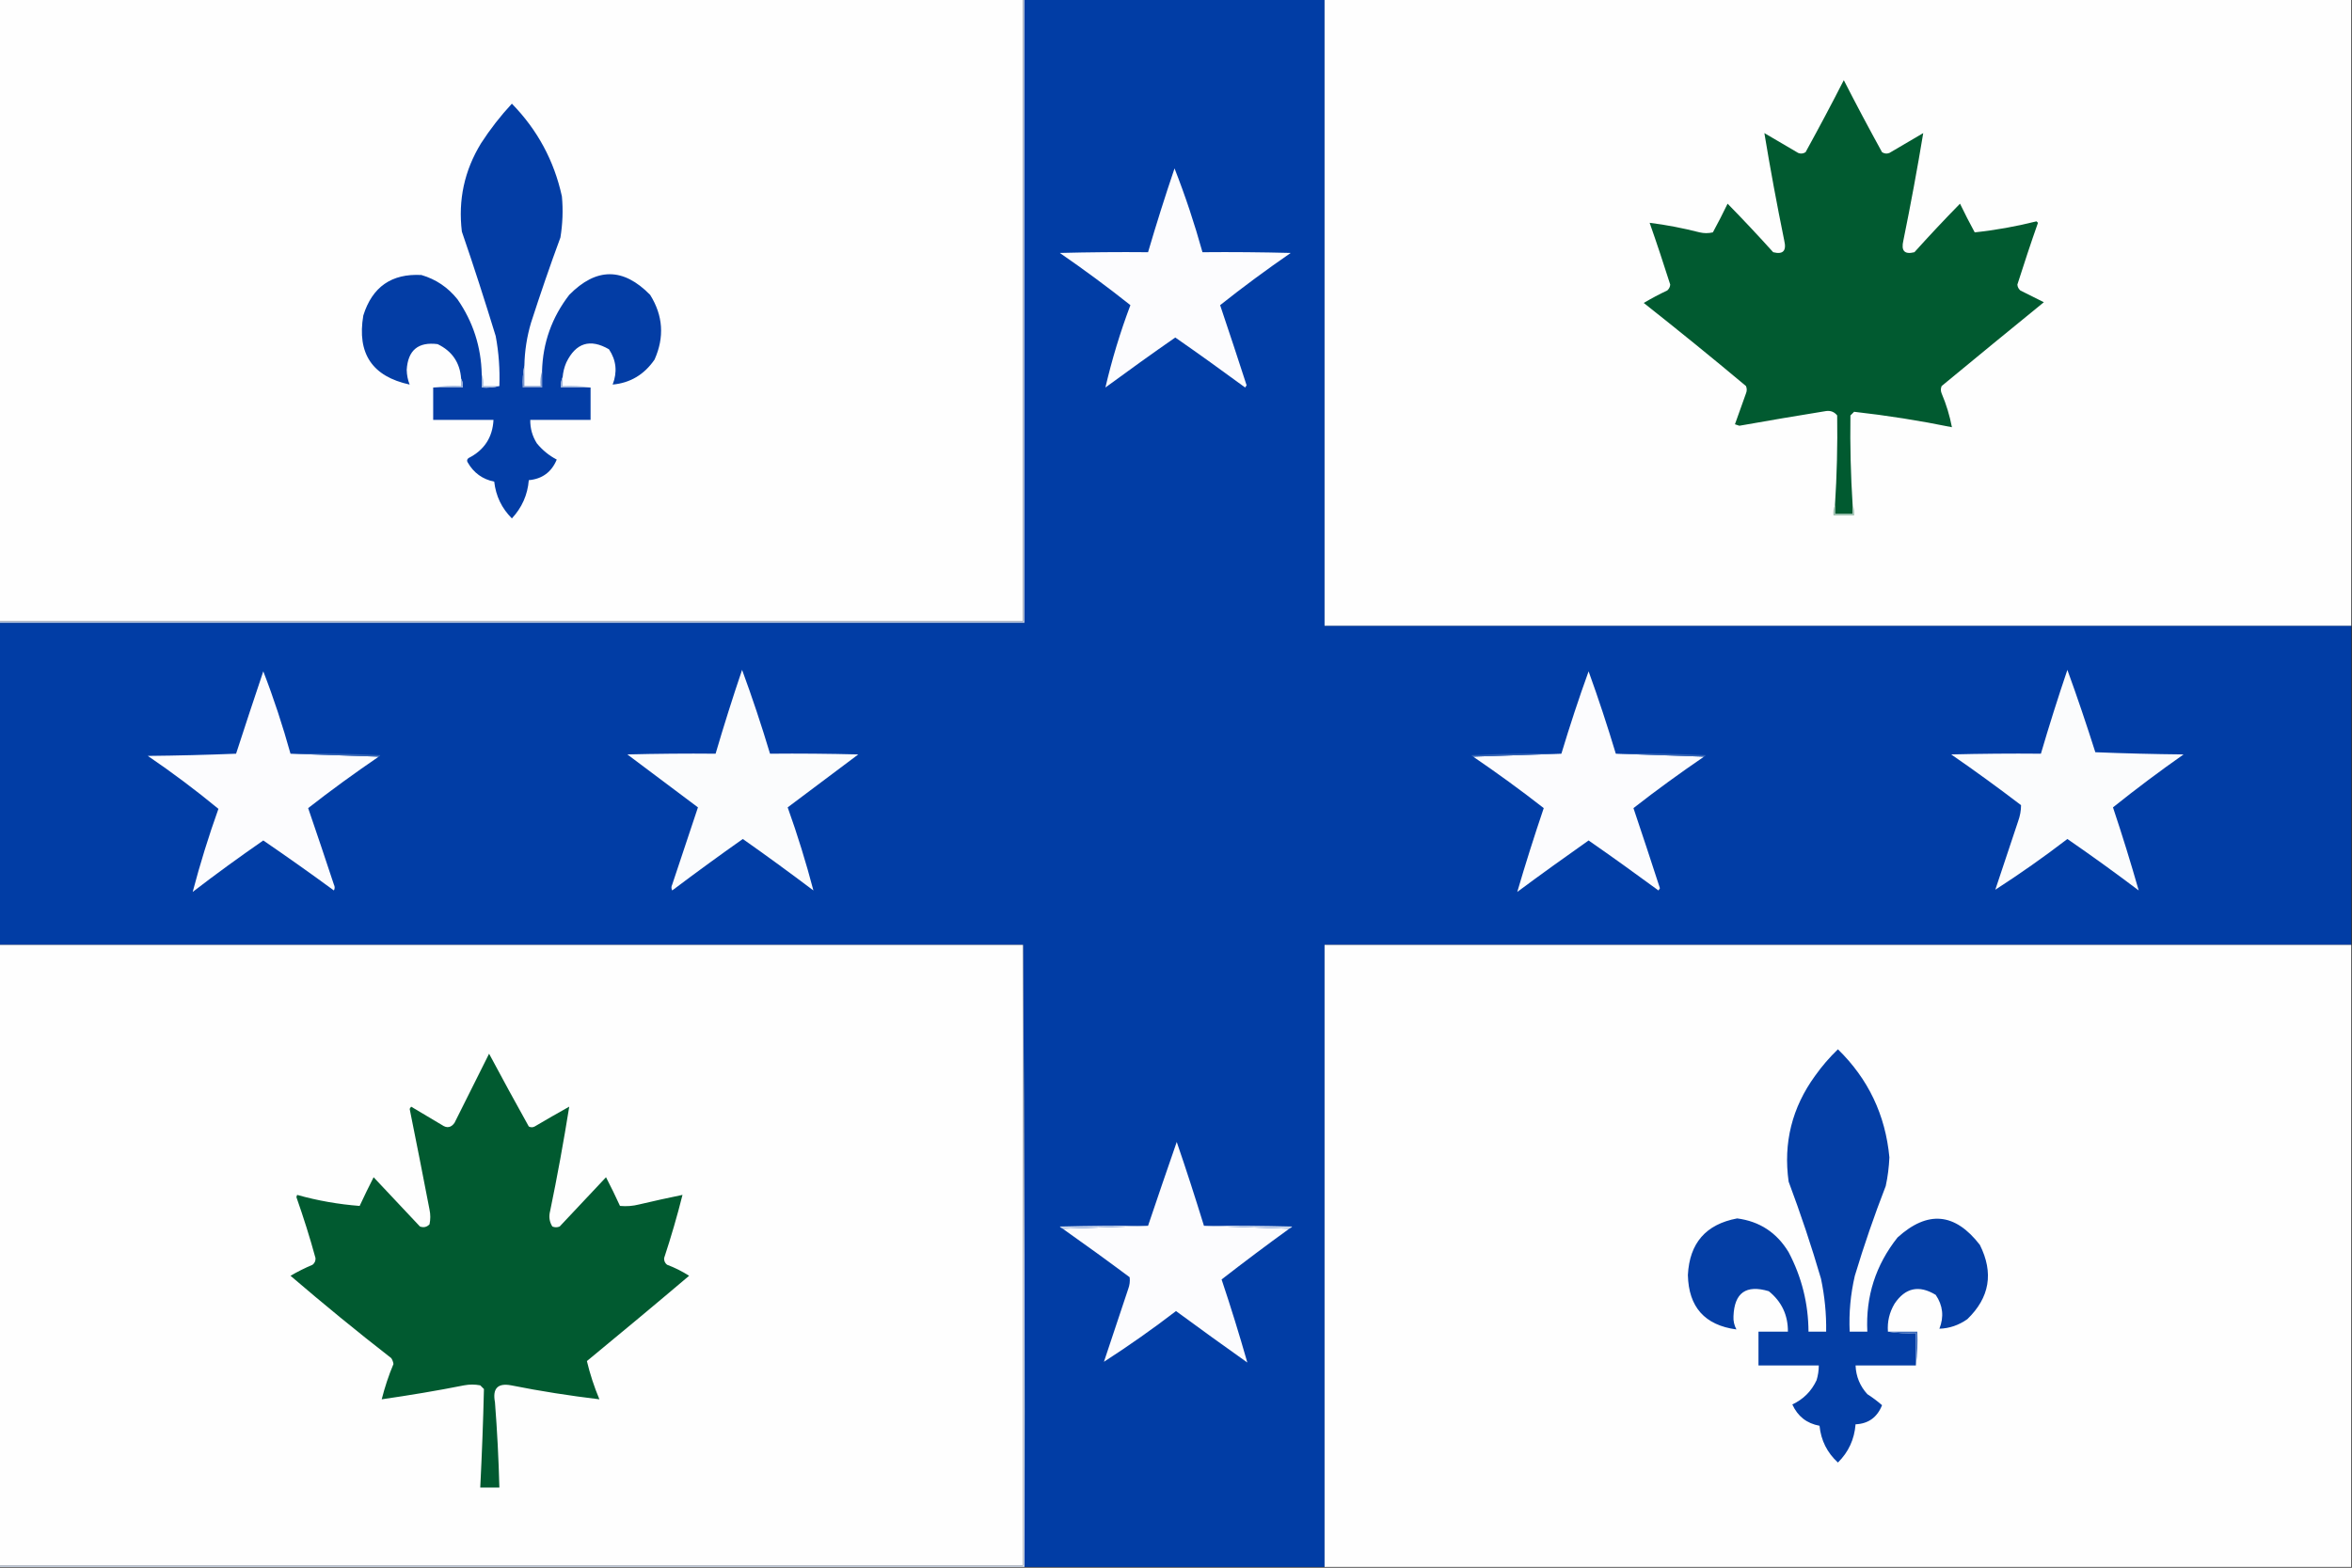 <svg clip-rule="evenodd" fill-rule="evenodd" height="1066" image-rendering="optimizeQuality" shape-rendering="geometricPrecision" text-rendering="geometricPrecision" width="1599" xmlns="http://www.w3.org/2000/svg"><rect width="100%" height="100%" fill="#333333" stroke="none"/><path d="m-.5-.5h696v423c-232 0-464 0-696 0 0-141 0-282 0-423z" fill="#fefefe"/><path d="m696.5-.5h204v426h698v217c-232.7 0-465.3 0-698 0v423c-68 0-136 0-204 0 .3-141.2 0-282.2-1-423-232 0-464 0-696 0 0-73 0-146 0-219h697c0-141.3 0-282.7 0-424z" fill="#013da5"/><path d="m900.5-.5h698v426c-232.7 0-465.3 0-698 0 0-142 0-284 0-426z" fill="#fefefe"/><path d="m1259.5 343.5v6c-4 0-8 0-12 0 0-2 0-4 0-6 1.3-20.3 1.8-40.6 1.5-61-1.9-2.4-4.4-3.4-7.5-3-19.7 3.2-39.4 6.5-59 10-1-.3-2-.7-3-1l7.5-21c.7-1.7.7-3.3 0-5-22.9-19.2-46.1-38-69.5-56.5 5.2-3.1 10.5-5.9 16-8.5 1.2-1.1 1.9-2.4 2-4-4.5-14.1-9.1-28.1-14-42 11.3 1.4 22.6 3.6 34 6.5 3 .7 6 .7 9 0 3.5-6.4 6.8-12.9 10-19.5 10.6 10.8 20.9 21.8 31 33 6.7 1.7 9.2-.9 7.5-8-5-24.5-9.5-48.8-13.5-73 7.7 4.5 15.3 9 23 13.5 1.7.7 3.4.5 5-.5 8.9-16.2 17.6-32.5 26-49 8.4 16.5 17.1 32.8 26 49 1.6 1 3.3 1.2 5 .5 7.7-4.5 15.3-9 23-13.5-4 24.2-8.5 48.5-13.5 73-1.7 7.1.8 9.7 7.5 8 10.1-11.2 20.4-22.2 31-33 3.2 6.6 6.5 13.1 10 19.5 14.1-1.5 28.1-4 42-7.5.3.3.7.7 1 1-4.9 13.9-9.5 27.9-14 42 .1 1.6.8 2.9 2 4 5.3 2.7 10.7 5.3 16 8-23.2 18.9-46.4 37.9-69.5 57-.7 1.7-.7 3.3 0 5 3.2 7.5 5.5 15.2 7 23-22-4.5-44.2-8-66.5-10.5-.8.8-1.7 1.7-2.5 2.5-.3 20.4.2 40.7 1.5 61z" fill="#015a30"/><path d="m356.5 248.5c-1 4.8-1.3 9.8-1 15h13c0-3.7 0-7.3 0-11 .5-19.4 6.7-36.7 18.5-52 18.4-18.7 36.7-18.7 55 0 8.8 14.1 9.8 28.7 3 44-7 10.2-16.5 15.9-28.5 17 3.3-8.5 2.5-16.5-2.5-24-12.8-7.4-22.5-4.4-29 9-1.4 3.2-2.2 6.6-2.5 10-1 2.1-1.3 4.4-1 7h20v22c-13.7 0-27.3 0-41 0-.1 5.8 1.4 11.1 4.5 16 3.8 4.6 8.3 8.3 13.5 11-3.5 8.5-9.9 13.2-19 14-.8 10-4.7 18.7-11.5 26-6.9-6.9-10.9-15.2-12-25-7.9-1.6-13.9-5.9-18-13-.7-1.1-.6-2.1.5-3 10.7-5.4 16.4-14.1 17-26-13.7 0-27.3 0-41 0 0-7.3 0-14.7 0-22h20c.3-2.2 0-4.2-1-6-.8-11-6.2-18.8-16-23.5-13.2-1.7-20.2 4.2-21 17.5.1 3.5.7 6.8 2 10-25.4-5.5-35.9-21.1-31.5-47 6.1-19.5 19.3-28.6 39.5-27.5 9.9 2.9 18 8.4 24.5 16.5 10.6 15.3 16.1 32.3 16.5 51v9c4.2.3 8.2 0 12-1 .4-11.4-.4-22.8-2.5-34-7.3-23.8-14.9-47.5-23-71-2.6-21.5 1.7-41.5 13-60 6.2-9.6 13.2-18.6 21-27 17.3 17.7 28.7 38.7 34 63 .9 9.4.5 18.7-1 28-7.1 19.2-13.7 38.5-20 58-2.8 9.5-4.3 19.1-4.5 29z" fill="#033da5"/><path d="m798.5 114.5c7.3 18.6 13.6 37.6 19 57 20-.2 40 0 60 .5-16.4 11.3-32.4 23.1-48 35.5 6.1 18.1 12.1 36.3 18 54.5-.3.5-.7 1-1 1.5-15.7-11.5-31.5-22.9-47.5-34-16 11.1-31.8 22.5-47.5 34 4.4-18.8 10-37.5 17-56-15.6-12.4-31.6-24.2-48-35.5 20-.5 40-.7 60-.5 5.6-19.1 11.6-38.1 18-57z" fill="#fcfcfe"/><path d="m313.5 257.5c1 1.8 1.3 3.8 1 6-6.7 0-13.3 0-20 0 6.1-1 12.5-1.3 19-1 0-1.7 0-3.3 0-5z" fill="#8ea8d7"/><path d="m327.5 254.5c1 2.4 1.3 5.1 1 8h11c-3.8 1-7.8 1.3-12 1 0-3 0-6 0-9z" fill="#9db4dc"/><path d="m356.5 248.5v14h11c-.3-3.5 0-6.9 1-10v11c-4.3 0-8.7 0-13 0-.3-5.2 0-10.2 1-15z" fill="#7b98cf"/><path d="m382.5 256.5v6c6.5-.3 12.9 0 19 1-6.7 0-13.3 0-20 0-.3-2.6 0-4.9 1-7z" fill="#9bb2db"/><path d="m1247.5 343.5v6h12c0-2 0-4 0-6 1 2.1 1.3 4.4 1 7-4.7 0-9.3 0-14 0-.3-2.6 0-4.9 1-7z" fill="#a2c3b3"/><path d="m695.5-.5h1v424c-232.3 0-464.7 0-697 0 0-.3 0-.7 0-1h696c0-141 0-282 0-423z" fill="#b7c8e5"/><path d="m504.5 455.5c6.9 18.7 13.2 37.7 19 57 20-.2 40 0 60 .5-16 12-32 24-48 36 6.7 18.7 12.5 37.5 17.5 56.5-15.8-11.9-31.8-23.6-48-35-16.2 11.4-32.2 23.1-48 35-.7-1.3-.7-2.7 0-4 5.8-17.5 11.7-35 17.5-52.5-16-12-32-24-48-36 20-.5 40-.7 60-.5 5.6-19.1 11.6-38.1 18-57z" fill="#fbfcfd"/><path d="m197.5 512.5c20 .7 40 1.3 60 2-16.4 11.2-32.4 22.8-48 35 5.9 17.3 11.8 34.6 17.5 52 .7 1.3.7 2.7 0 4-15.8-11.6-31.8-22.9-48-34-16.3 11.3-32.3 22.9-48 35 5-19 10.8-37.8 17.5-56.5-15.4-12.7-31.4-24.7-48-36 20-.2 40-.7 60-1.5 6.1-18.7 12.2-37.4 18.5-56 7.1 18.3 13.2 37 18.5 56z" fill="#fcfcfe"/><path d="m1098.5 512.5c20 .7 40 1.3 60 2-16.4 11.2-32.4 22.8-48 35 6.1 18.1 12.1 36.3 18 54.5-.3.5-.7 1-1 1.5-15.7-11.5-31.5-22.9-47.5-34-16.3 11.5-32.5 23.1-48.5 35 5.5-18.8 11.5-37.8 18-57-15.6-12.2-31.6-23.8-48-35 20-.7 40-1.3 60-2 5.7-18.9 11.8-37.5 18.5-56 6.7 18.5 12.8 37.1 18.5 56z" fill="#fcfcfe"/><path d="m1405.5 455.5c6.7 18.4 13 37.1 19 56 20 .8 40 1.3 60 1.5-16.4 11.5-32.4 23.5-48 36 6.3 18.8 12.1 37.6 17.5 56.5-15.9-12-32.1-23.7-48.5-35-16 12.3-32.4 23.8-49 34.5 5.2-15.5 10.3-31 15.5-46.5 1.3-3.6 2-7.3 2-11-15.6-11.9-31.4-23.4-47.5-34.5 20.3-.5 40.7-.7 61-.5 5.6-19.1 11.6-38.1 18-57z" fill="#fbfcfd"/><path d="m197.5 512.5c20.3-.3 40.7 0 61 1-.1.6-.5.9-1 1-20-.7-40-1.3-60-2z" fill="#3465b7"/><path d="m1061.5 512.5c-20 .7-40 1.3-60 2-.5-.1-.9-.4-1-1 20.3-1 40.7-1.3 61-1z" fill="#3363b6"/><path d="m1098.5 512.5c20.3-.3 40.7 0 61 1-.1.6-.5.9-1 1-20-.7-40-1.3-60-2z" fill="#3364b7"/><path d="m1598.5 642.5v423c-232.7 0-465.3 0-698 0 0-141 0-282 0-423z" fill="#fefefe"/><path d="m-.5 642.5h696v422c-232 0-464 0-696 0 0-140.7 0-281.3 0-422z" fill="#fefefe"/><path d="m1283.5 905.5c6.1 1 12.5 1.3 19 1v22c-13.7 0-27.3 0-41 0 .3 7.5 3 14 8 19.5 3.6 2.3 6.9 4.8 10 7.5-3.3 8.3-9.3 12.6-18 13-.8 10.2-4.8 18.9-12 26-7.3-6.7-11.5-15-12.5-25-8.7-1.6-14.8-6.4-18.5-14.5 7.5-3.5 13-9 16.5-16.5 1-3.3 1.5-6.6 1.5-10-13.7 0-27.3 0-41 0 0-7.7 0-15.3 0-23h20c.1-11.3-4.3-20.5-13-27.5-15.4-4.6-23.4 1-24 17-.2 3.2.5 6.2 2 9-21.5-2.9-32.5-15.2-33-37 1.1-21.7 12.2-34.5 33.5-38.5 15.3 2 27 9.7 35 23 8.9 16.9 13.4 34.9 13.5 54h12c.2-12.1-1-24.1-3.5-36-6.5-22.3-13.9-44.3-22-66-3.7-26.4 2.3-50.4 18-72 4.6-6.5 9.8-12.5 15.5-18 20.6 20.1 32.3 44.6 35 73.5-.3 6.6-1.1 13.1-2.5 19.5-7.8 20.1-14.8 40.4-21 61-2.9 12.5-4.1 25.2-3.5 38h12c-1.2-24 5.7-45.3 20.5-64 20.5-18.6 39.1-16.9 56 5 9.5 19 6.7 35.8-8.5 50.5-5.8 4.1-12.2 6.3-19 6.5 3.2-8.1 2.4-15.8-2.5-23-11.3-6.9-20.7-4.9-28 6-3.5 5.9-5 12.2-4.5 19z" fill="#043ea5"/><path d="m332.5 716.5c8.8 16.5 17.8 33 27 49.5 1.3.7 2.7.7 4 0 7.8-4.6 15.6-9.1 23.5-13.5-3.8 23.7-8.1 47.4-13 71-1 3.8-.5 7.3 1.5 10.5 1.7.7 3.3.7 5 0 10.5-11.2 21-22.3 31.5-33.5 3.3 6.4 6.5 12.9 9.5 19.5 4.4.4 8.7.1 13-1 9.8-2.3 19.7-4.5 29.5-6.5-3.6 14.4-7.8 28.7-12.5 43-.1 1.9.6 3.4 2 4.5 5.3 2 10.3 4.5 15 7.5-23 19.5-46.2 38.8-69.5 58 2.1 8.8 4.9 17.4 8.5 26-20-2.4-40-5.5-60-9.5-9.1-1.7-12.8 2.1-11 11.5 1.5 19.3 2.5 38.6 3 58-4.3 0-8.7 0-13 0 1.1-22.3 2-44.7 2.5-67-.8-.8-1.7-1.7-2.5-2.5-3.7-.7-7.3-.7-11 0-18.6 3.7-37.3 6.8-56 9.5 2.1-8.2 4.7-16.2 8-24-.2-1.4-.7-2.8-1.5-4-23.3-18.1-46.1-36.8-68.5-56 4.8-2.8 9.8-5.3 15-7.5 1.4-1.1 2.1-2.6 2-4.5-3.8-14-8.2-27.8-13-41.5.2-.5.3-1 .5-1.5 13.9 3.9 28.1 6.4 42.5 7.5 3-6.5 6.2-13 9.5-19.5 10.5 11.2 21 22.3 31.5 33.5 2.5.9 4.7.4 6.5-1.5.7-3.3.7-6.7 0-10-4.4-22.9-8.9-45.7-13.5-68.5.3-.5.7-1 1-1.5 7 4.2 14 8.3 21 12.5 3.3 2.3 6.2 1.8 8.5-1.5 7.8-15.7 15.7-31.4 23.5-47z" fill="#015a30"/><path d="m818.5 833.5c19.3.7 38.7 1.3 58 2-15.5 11.2-30.8 22.7-46 34.5 6.3 18.8 12.1 37.6 17.5 56.5-16.3-11.5-32.4-23.2-48.5-35-16 12.3-32.4 23.8-49 34.5l16.5-49.5c1-2.6 1.3-5.3 1-8-15-11.2-30.2-22.2-45.5-33 19.3-.7 38.7-1.3 58-2 6.4-19 12.9-38 19.5-57 6.5 18.9 12.6 37.9 18.5 57z" fill="#fcfcfe"/><path d="m780.5 833.5c-19.3.7-38.7 1.3-58 2-.8-.3-1.5-.8-2-1.5 20-.5 40-.7 60-.5z" fill="#c9d5eb"/><path d="m818.5 833.5c20-.2 40 0 60 .5-.5.7-1.2 1.2-2 1.5-19.3-.7-38.7-1.3-58-2z" fill="#cbd7ec"/><path d="m1283.5 905.5h20c.3 7.9 0 15.5-1 23 0-7.3 0-14.7 0-22-6.5.3-12.9 0-19-1z" fill="#3d6bba"/><path d="m695.5 642.5c1 140.8 1.3 281.8 1 423-232.3 0-464.7 0-697 0 0-.3 0-.7 0-1h696c0-140.7 0-281.3 0-422z" fill="#d6e0f0"/></svg>